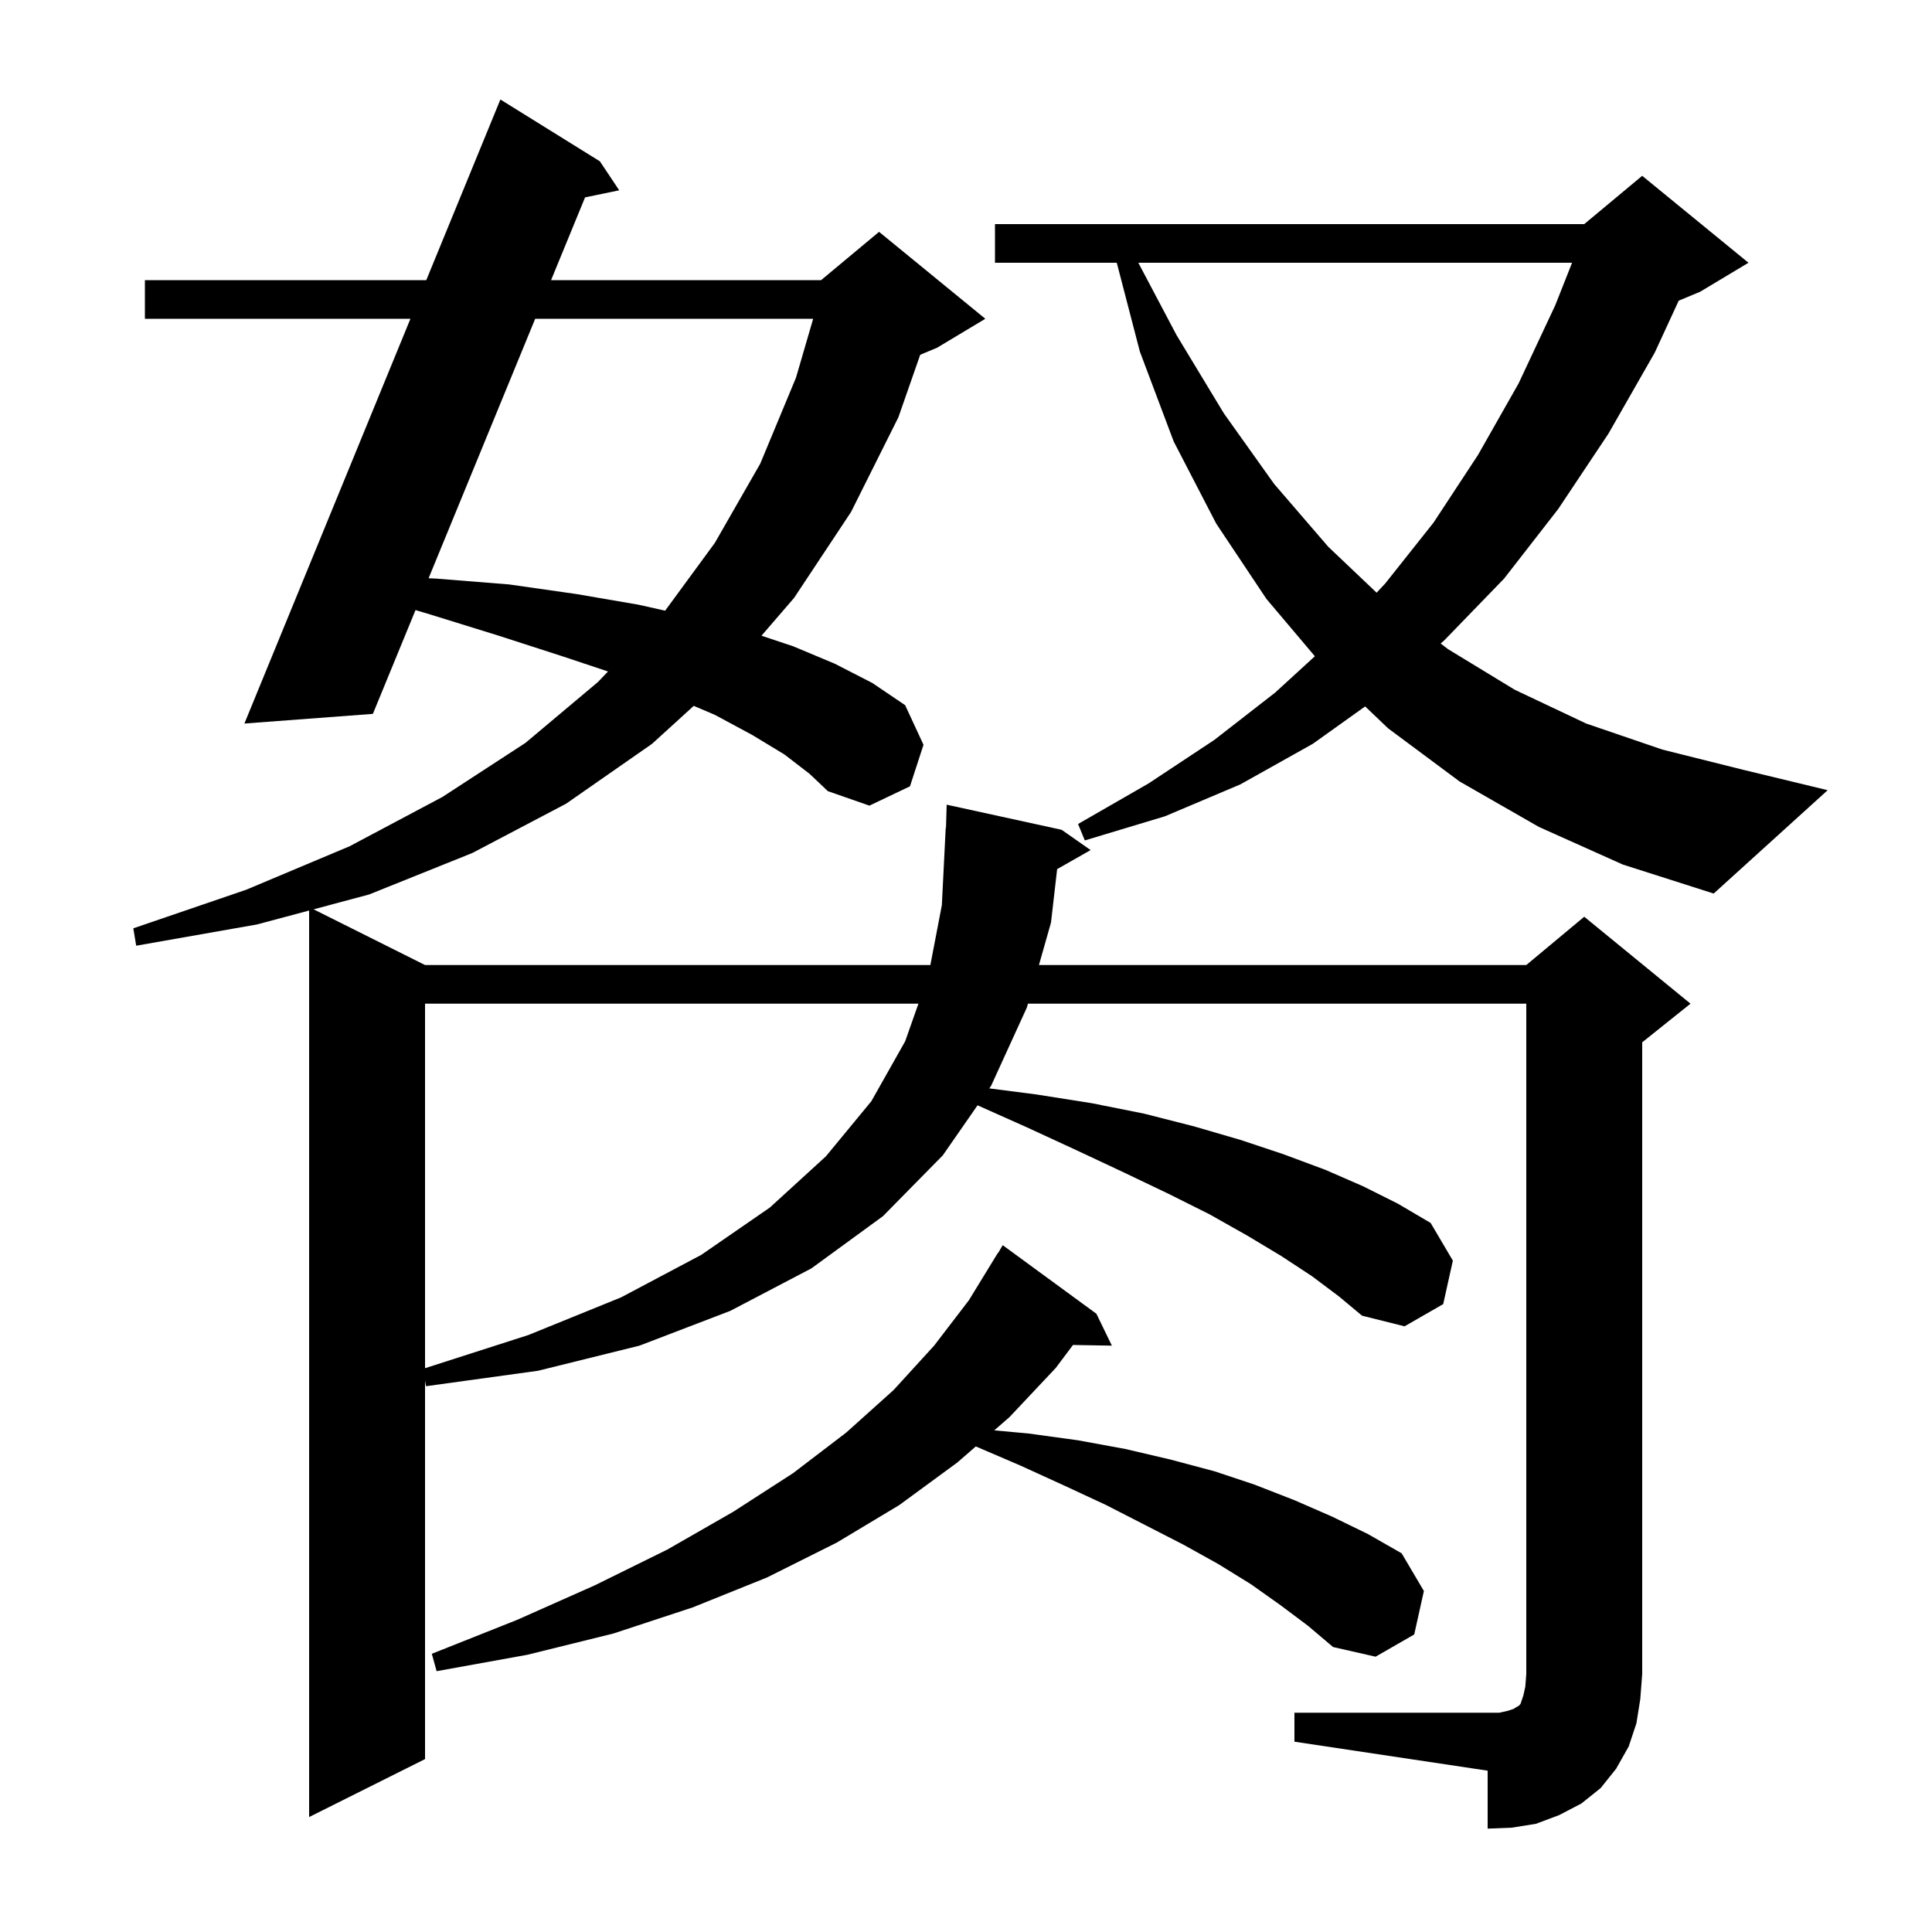 <svg xmlns="http://www.w3.org/2000/svg" xmlns:xlink="http://www.w3.org/1999/xlink" version="1.1" baseProfile="full" viewBox="0 0 200 200" width="200" height="200">
<g fill="black">
<path d="M 134.0 177.3 L 155.2 177.3 L 156.1 177.1 L 156.7 176.9 L 157.0 176.7 L 157.2 176.6 L 157.4 176.4 L 157.7 175.5 L 157.9 174.6 L 158.0 173.3 L 158.0 103.9 L 106.414 103.9 L 106.3 104.3 L 102.6 112.4 L 102.413 112.669 L 107.3 113.3 L 113.0 114.2 L 118.5 115.3 L 123.6 116.6 L 128.4 118.0 L 132.9 119.5 L 137.2 121.1 L 141.1 122.8 L 144.7 124.6 L 148.1 126.6 L 150.4 130.5 L 149.4 135.0 L 145.4 137.3 L 141.0 136.2 L 138.6 134.2 L 135.8 132.1 L 132.6 130.0 L 129.1 127.9 L 125.2 125.7 L 121.0 123.6 L 116.4 121.4 L 111.5 119.1 L 106.3 116.7 L 101.196 114.422 L 97.6 119.6 L 91.4 125.9 L 84.0 131.3 L 75.6 135.7 L 66.2 139.3 L 55.7 141.9 L 44.1 143.5 L 44.0 142.9 L 44.0 182.1 L 32.0 188.1 L 32.0 94.257 L 26.6 95.7 L 14.1 97.9 L 13.8 96.1 L 25.5 92.1 L 36.2 87.6 L 45.8 82.5 L 54.4 76.9 L 61.9 70.6 L 62.94 69.513 L 58.1 67.9 L 51.6 65.8 L 44.5 63.6 L 43.014 63.156 L 38.6 73.9 L 25.3 74.9 L 42.488 33.0 L 15.0 33.0 L 15.0 29.0 L 44.129 29.0 L 51.8 10.3 L 62.1 16.7 L 64.1 19.7 L 60.566 20.433 L 57.047 29.0 L 85.0 29.0 L 91.0 24.0 L 102.0 33.0 L 97.0 36.0 L 95.26 36.725 L 93.0 43.2 L 88.1 53.0 L 82.2 61.9 L 78.828 65.809 L 82.1 66.9 L 86.4 68.7 L 90.3 70.7 L 93.7 73.0 L 95.6 77.1 L 94.2 81.4 L 90.0 83.4 L 85.7 81.9 L 83.8 80.1 L 81.2 78.1 L 77.9 76.1 L 74.0 74.0 L 71.817 73.071 L 67.5 77.0 L 58.6 83.2 L 48.9 88.3 L 38.2 92.6 L 32.465 94.133 L 44.0 99.9 L 96.311 99.9 L 97.5 93.7 L 97.9 85.7 L 97.929 85.7 L 98.0 83.3 L 109.9 85.9 L 112.9 88.0 L 109.434 89.971 L 108.8 95.5 L 107.55 99.9 L 158.0 99.9 L 164.0 94.9 L 175.0 103.9 L 170.0 107.9 L 170.0 173.3 L 169.8 175.9 L 169.4 178.4 L 168.6 180.8 L 167.3 183.1 L 165.7 185.1 L 163.7 186.7 L 161.4 187.9 L 159.0 188.8 L 156.5 189.2 L 154.0 189.3 L 154.0 183.3 L 134.0 180.3 Z M 132.6 166.2 L 129.5 164.0 L 126.1 161.9 L 122.5 159.9 L 118.6 157.9 L 114.5 155.8 L 110.2 153.8 L 105.6 151.7 L 101.014 149.734 L 99.1 151.4 L 93.1 155.8 L 86.6 159.7 L 79.4 163.3 L 71.7 166.4 L 63.5 169.1 L 54.6 171.3 L 45.2 173.0 L 44.7 171.2 L 53.5 167.7 L 61.6 164.1 L 69.1 160.4 L 75.9 156.5 L 82.1 152.5 L 87.6 148.3 L 92.5 143.9 L 96.7 139.3 L 100.3 134.6 L 103.3 129.7 L 103.322 129.713 L 103.8 128.9 L 113.5 136.0 L 115.1 139.3 L 111.076 139.232 L 109.3 141.6 L 104.5 146.7 L 102.927 148.069 L 106.5 148.4 L 111.6 149.1 L 116.5 150.0 L 121.2 151.1 L 125.7 152.3 L 129.9 153.7 L 134.0 155.3 L 137.9 157.0 L 141.6 158.8 L 145.1 160.8 L 147.4 164.7 L 146.4 169.2 L 142.4 171.5 L 138.0 170.5 L 135.4 168.3 Z M 44.0 103.9 L 44.0 141.636 L 54.7 138.2 L 64.3 134.3 L 72.6 129.9 L 79.7 125.0 L 85.5 119.7 L 90.2 114.0 L 93.7 107.8 L 95.076 103.9 Z M 159.3 85.6 L 151.1 80.9 L 143.7 75.4 L 141.32 73.128 L 135.9 77.0 L 128.4 81.2 L 120.6 84.5 L 112.3 87.0 L 111.6 85.3 L 118.9 81.1 L 125.7 76.6 L 132.0 71.7 L 136.115 67.934 L 131.1 62.0 L 125.9 54.2 L 121.5 45.7 L 118.0 36.4 L 115.608 27.2 L 103.0 27.2 L 103.0 23.2 L 164.0 23.2 L 170.0 18.2 L 181.0 27.2 L 176.0 30.2 L 173.781 31.125 L 171.3 36.5 L 166.5 44.9 L 161.3 52.7 L 155.7 59.9 L 149.5 66.3 L 149.136 66.615 L 149.9 67.2 L 156.8 71.4 L 164.2 74.9 L 172.1 77.6 L 180.5 79.7 L 189.2 81.8 L 177.4 92.5 L 168.0 89.5 Z M 55.403 33.0 L 44.369 59.859 L 45.2 59.9 L 52.7 60.5 L 59.7 61.5 L 66.1 62.6 L 68.854 63.217 L 74.0 56.2 L 78.7 48.0 L 82.4 39.1 L 84.179 33.0 Z M 117.839 27.2 L 121.8 34.7 L 126.7 42.8 L 131.9 50.1 L 137.5 56.6 L 142.508 61.357 L 143.4 60.4 L 148.4 54.1 L 153.0 47.1 L 157.2 39.7 L 161.0 31.6 L 162.74 27.2 Z " />
</g>
</svg>

